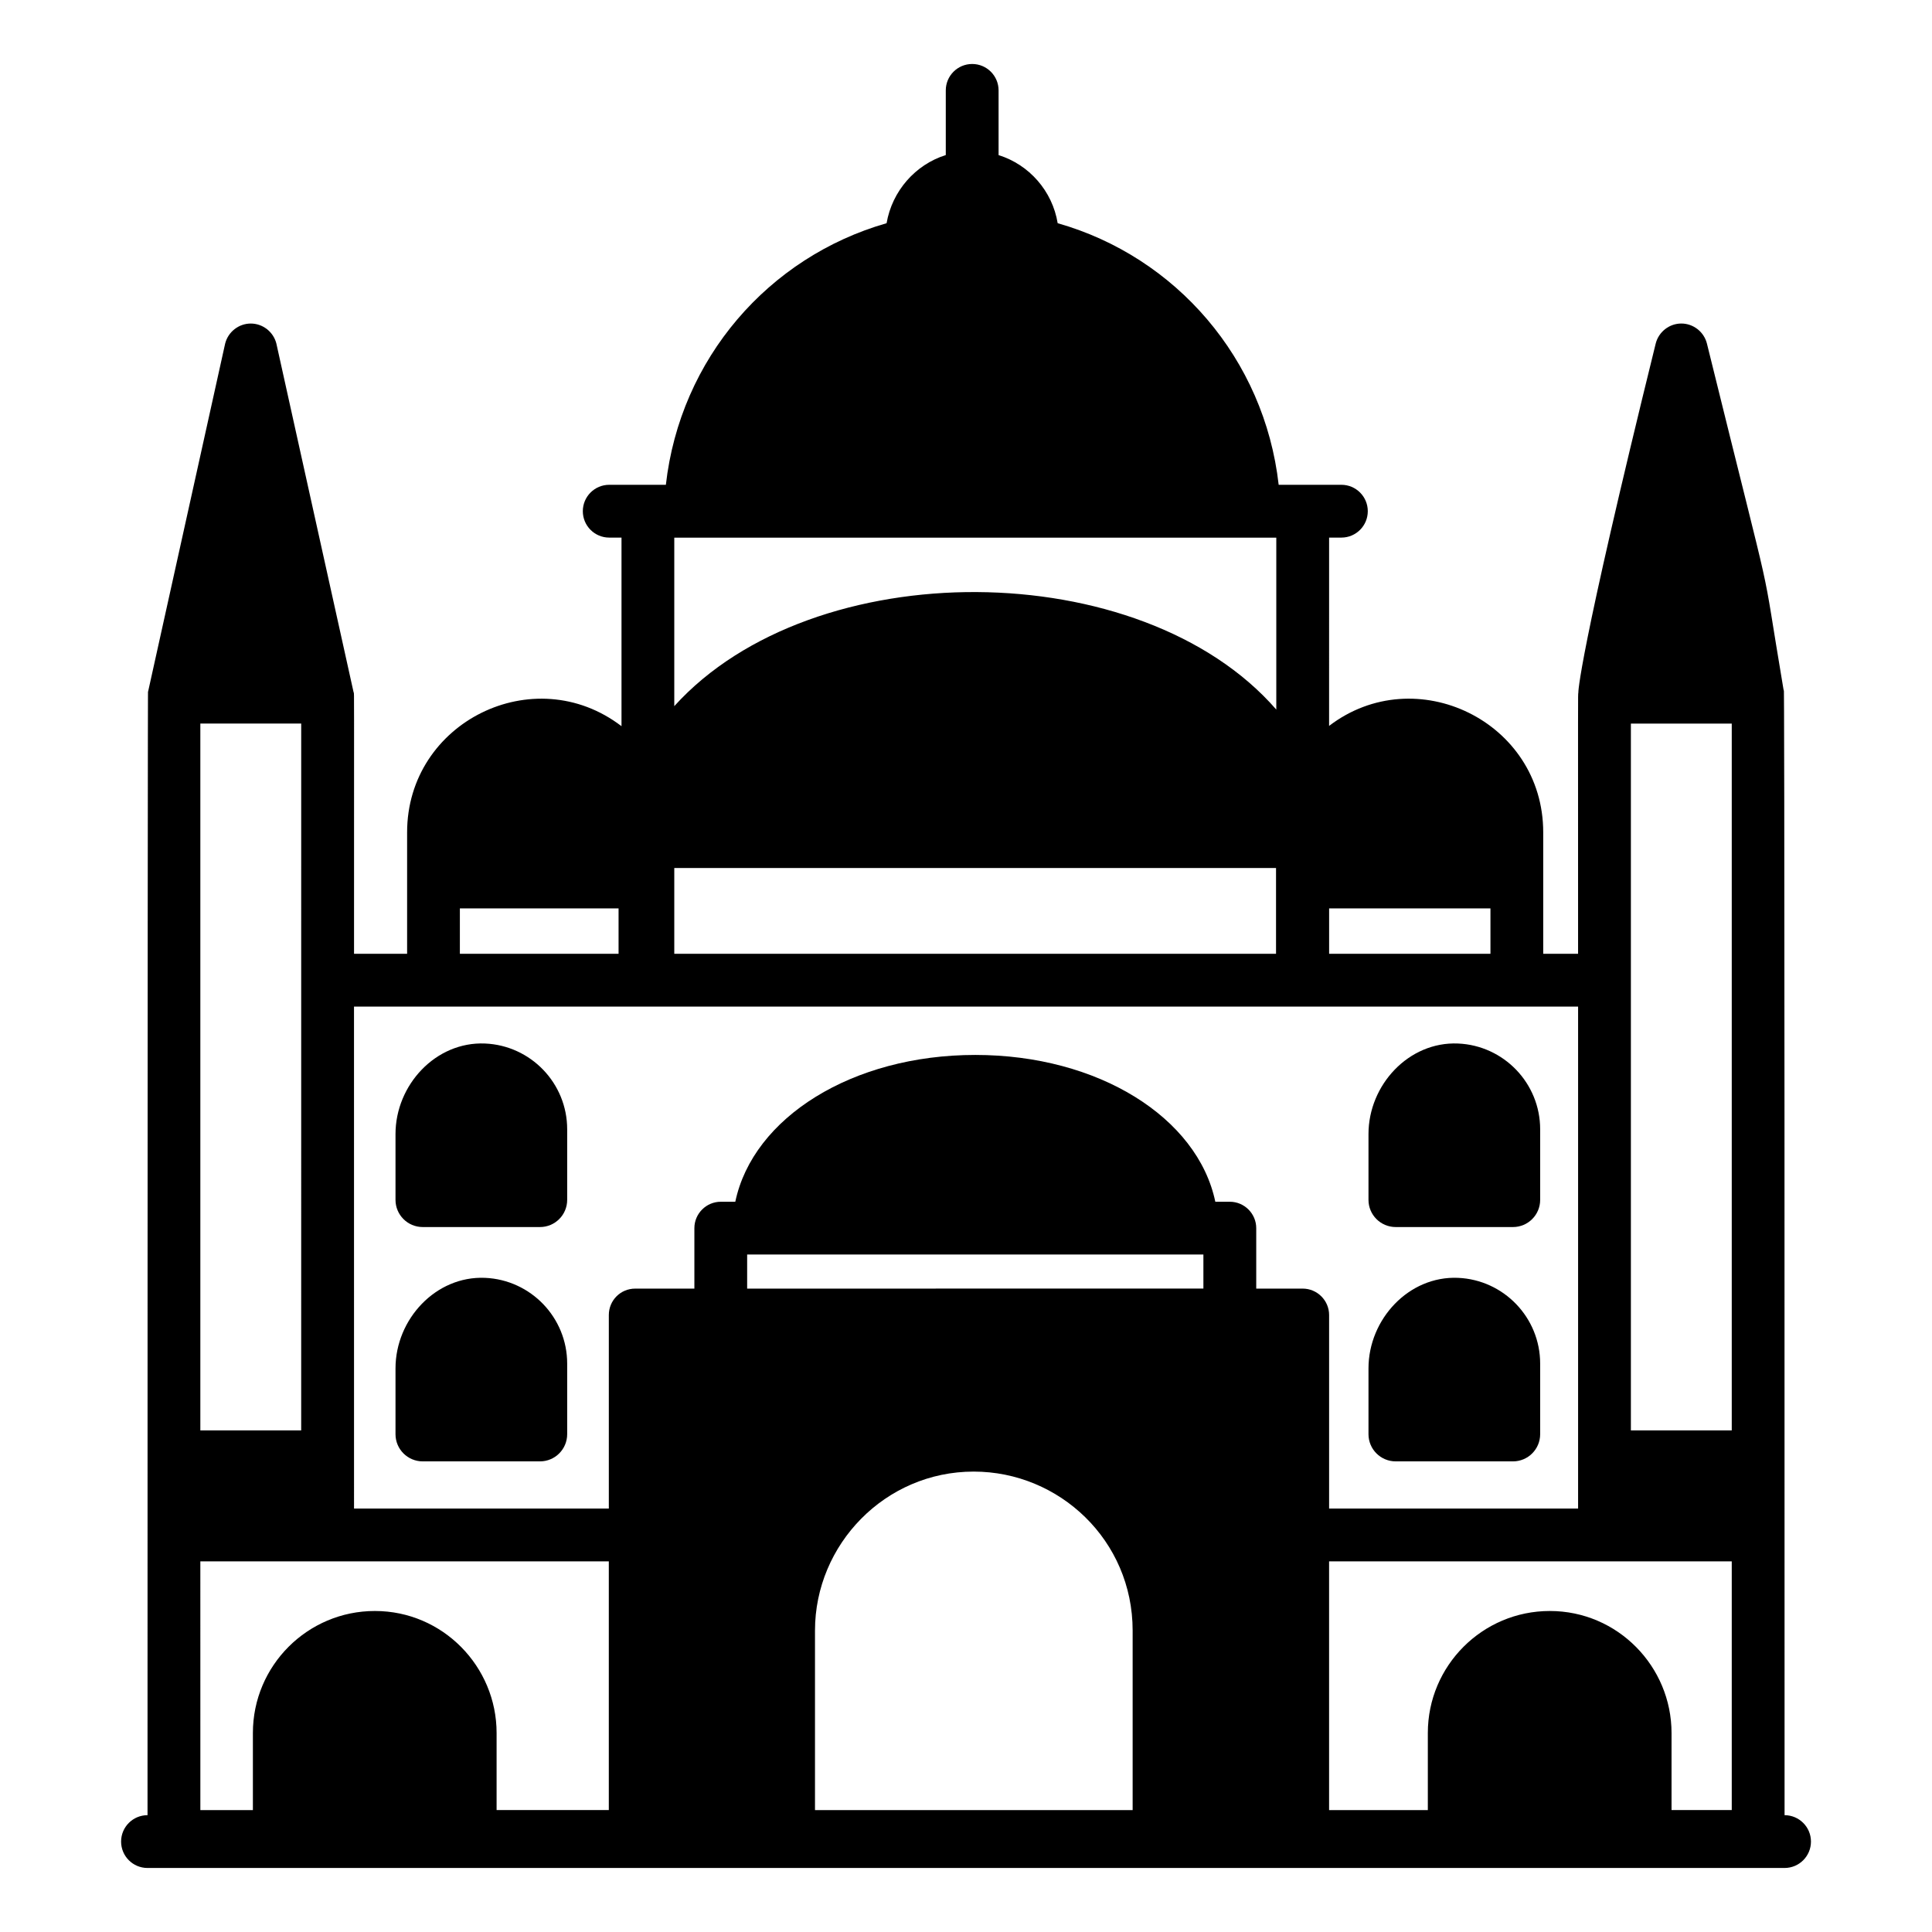 <?xml version="1.0" encoding="UTF-8"?>
<!-- Uploaded to: ICON Repo, www.svgrepo.com, Generator: ICON Repo Mixer Tools -->
<svg fill="#000000" width="800px" height="800px" version="1.1" viewBox="144 144 512 512" xmlns="http://www.w3.org/2000/svg">
 <g>
  <path d="m616.93 625.04c0-80.566 0.016-311.81-0.211-297.9-6.781-40.145-1.16-14.234-20.363-92.086-0.77-3.082-3.57-5.316-6.789-5.316s-6.016 2.238-6.789 5.316c-20.742 84.105-20.52 92.602-20.5 92.504-0.121 0.73-0.07-1.844-0.07 69.203h-9.238v-32.188c0-29.422-33.844-45.719-56.746-28.199l0.004-49.906h3.254c3.863 0 6.996-3.133 6.996-6.996 0-3.863-3.133-6.996-6.996-6.996h-16.621c-3.781-33.438-27.289-60.441-58.566-69.324-1.398-8.531-7.551-15.523-15.66-18.047v-17.152c0-3.863-3.133-6.996-6.996-6.996-3.863 0-6.996 3.133-6.996 6.996v17.141c-0.004 0-0.012 0-0.012 0.004-8.047 2.519-14.207 9.516-15.676 18.055-31.273 8.957-54.711 35.887-58.492 69.324h-15.012c-3.863 0-6.996 3.133-6.996 6.996 0 3.863 3.133 6.996 6.996 6.996h3.254v49.98c-23.168-17.723-56.816-1.117-56.816 28.129v32.188h-14.066c0-72.902 0.047-68.504-0.07-69.203l-0.07-0.211c-28.008-126.48-18.352-82.855-20.438-92.293-0.77-3.082-3.57-5.316-6.789-5.316s-6.019 2.238-6.789 5.316c-2.09 9.438 7.57-34.188-20.434 92.293-0.051-4.836-0.137 67.145-0.137 297.69h-0.008c-3.863 0-6.996 3.133-6.996 6.996 0 3.863 3.133 6.996 6.996 6.996h433.84c3.863 0 6.996-3.133 6.996-6.996 0-3.859-3.129-6.988-6.988-6.996zm-393.11-101.97h-26.727v-187.32h26.73c-0.004 64.746-0.004 122.41-0.004 187.32zm-26.727 34.703h108.25v65.914h-29.738v-20.43c0-17.598-14.25-32.328-32.258-32.328-17.844 0-32.328 14.484-32.328 32.328v20.434h-13.922zm144.91-81.309h120.91v9.023l-120.91 0.004zm234.2-140.71h26.73v187.32h-26.73v-187.32zm26.73 222.02v65.914h-15.957v-20.43c0-17.598-14.25-32.328-32.258-32.328-17.844 0-32.328 14.484-32.328 32.328v20.434h-26.168v-65.918h106.71zm-242.95 18.336c0-22.852 18.621-42.125 42.055-42.125 22.723 0 42.125 18.25 42.125 42.125v47.582h-84.18zm122.25-289.62v45.555c-35.762-41.105-122.7-41.633-159.54-0.91v-44.645h159.54zm-159.54 87.535h159.47v22.742h-159.47v-22.742zm173.54 10.707h42.754v12.035h-42.754zm-230.36 0h42.055v12.035h-42.055zm296.34 26.031v133.02h-65.984v-51.293c0-3.848-3.148-6.996-6.996-6.996h-12.316v-16.023c0-3.848-3.148-6.996-6.996-6.996h-3.848c-4.688-22.324-31-38.906-63.605-38.906-32.605 0-58.918 16.582-63.605 38.906h-3.848c-3.848 0-6.996 3.148-6.996 6.996v16.023h-15.676c-3.918 0-6.996 3.148-6.996 6.996v51.293h-67.523l-0.008-133.02h324.4z"/>
  <path d="m256.02 469.18h31.082c3.981 0 7.207-3.227 7.207-7.207v-18.703c0-12.199-9.641-22.211-21.773-22.727-13.035-0.555-23.723 10.957-23.723 24.004v17.426c0 3.981 3.227 7.207 7.207 7.207z"/>
  <path d="m256.02 531.28h31.082c3.981 0 7.207-3.227 7.207-7.207v-18.703c0-12.199-9.641-22.211-21.773-22.727-13.035-0.555-23.723 10.957-23.723 24.004v17.426c0 3.981 3.227 7.207 7.207 7.207z"/>
  <path d="m513.87 469.18h31.082c3.981 0 7.207-3.227 7.207-7.207v-18.703c0-12.199-9.641-22.211-21.773-22.727-13.035-0.555-23.723 10.957-23.723 24.004v17.426c0 3.981 3.227 7.207 7.207 7.207z"/>
  <path d="m513.87 531.28h31.082c3.981 0 7.207-3.227 7.207-7.207v-18.703c0-12.199-9.641-22.211-21.773-22.727-13.035-0.555-23.723 10.957-23.723 24.004v17.426c0 3.981 3.227 7.207 7.207 7.207z"/>
 </g>
</svg>